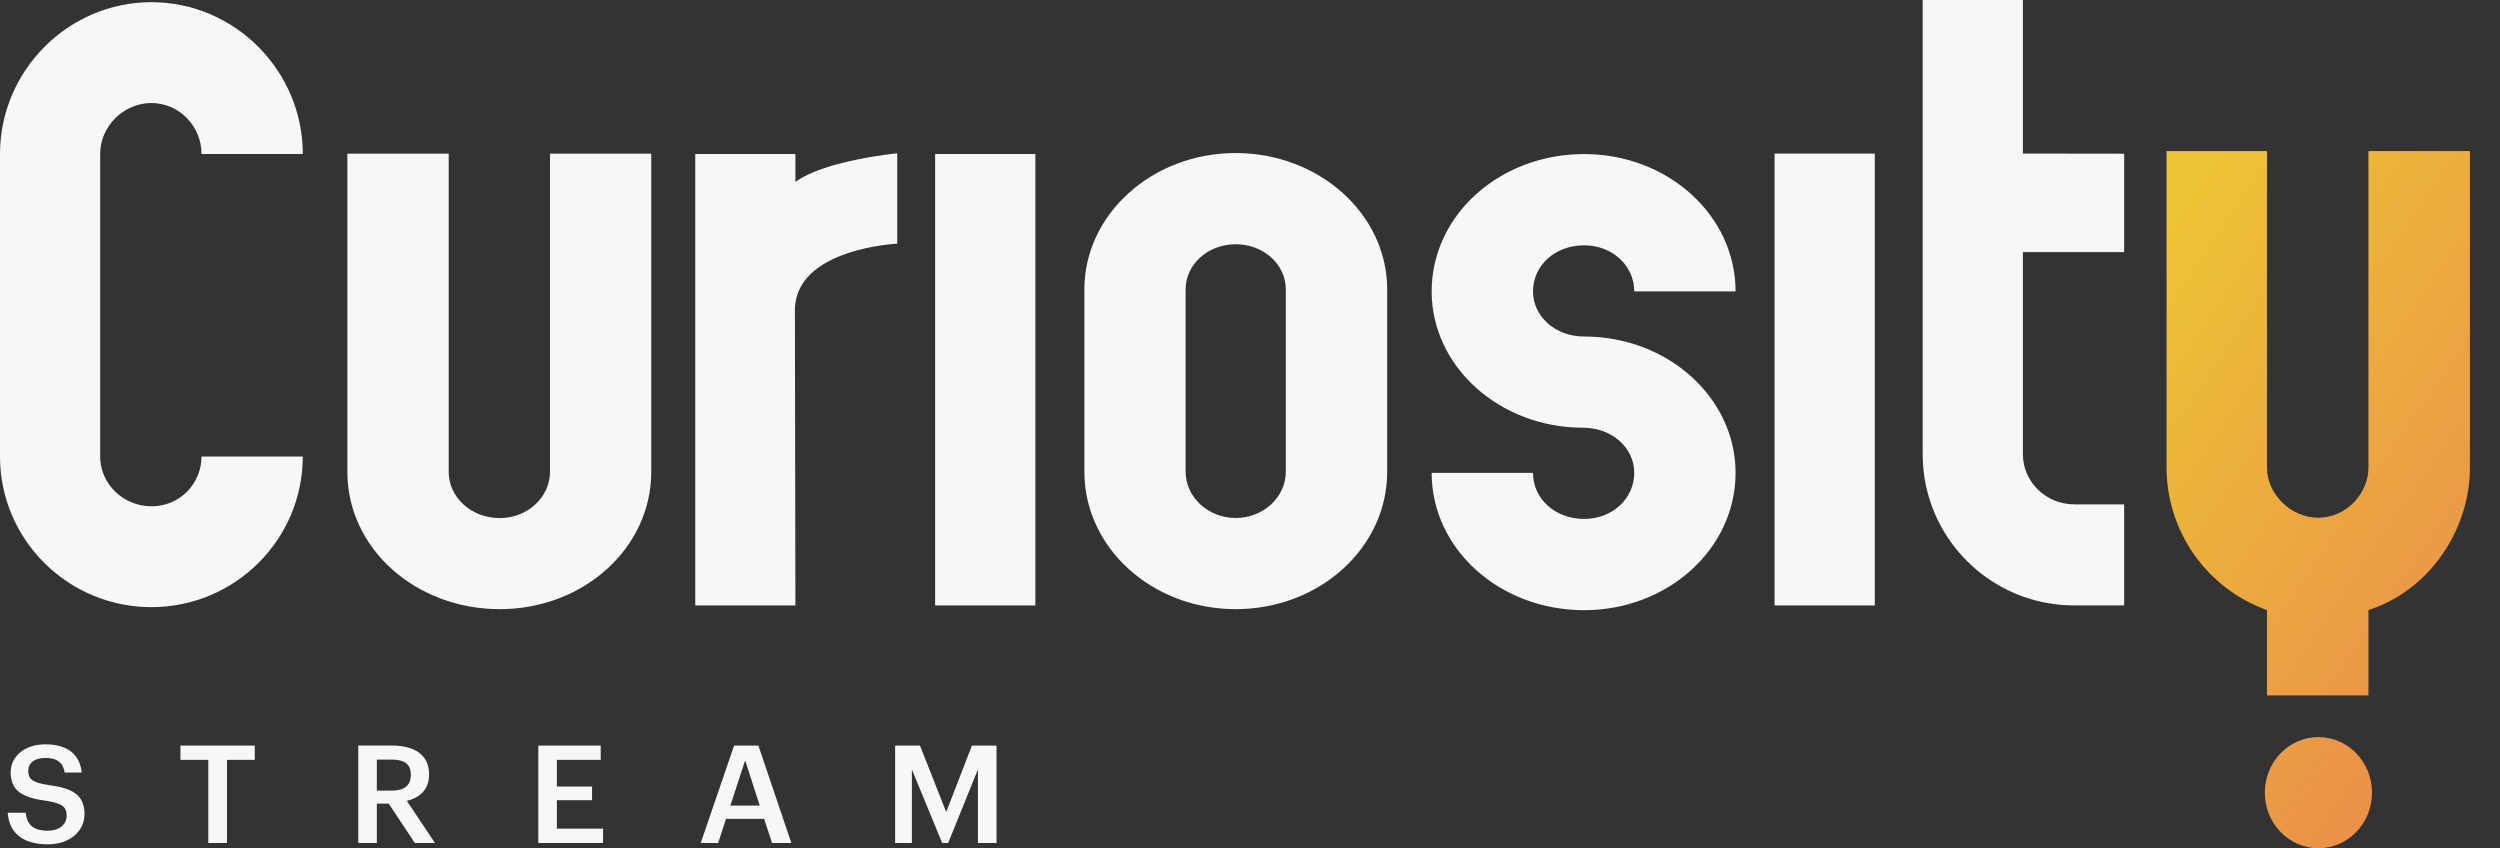 <svg width="56" height="19" viewBox="0 0 56 19" fill="none" xmlns="http://www.w3.org/2000/svg">
<rect x="0" y="0" width="56" height="19" fill="#333333" stroke="none"/>
<path fill-rule="evenodd" clip-rule="evenodd" d="M53.053 10.479V3.384H55.326V10.479C55.326 11.842 54.443 13.218 53.053 13.665V15.577H50.78V13.666C50.123 13.431 49.555 12.998 49.152 12.428C48.75 11.858 48.533 11.177 48.531 10.479V3.384H50.78V10.479C50.78 11.056 51.305 11.597 51.929 11.597C52.553 11.597 53.053 11.056 53.053 10.479V10.479ZM51.933 19C51.27 19 50.732 18.443 50.732 17.756C50.732 17.068 51.27 16.511 51.933 16.511C52.596 16.511 53.133 17.068 53.133 17.755C53.133 18.443 52.596 19 51.933 19V19Z" fill="url(#paint0_linear)"/>
<path fill-rule="evenodd" clip-rule="evenodd" d="M3.392 13.6C1.521 13.6 0 12.087 0 10.226V3.449C0 1.589 1.521 0.049 3.392 0.049C5.262 0.049 6.783 1.589 6.783 3.449H4.514C4.514 2.828 4.015 2.308 3.392 2.308C2.768 2.308 2.244 2.828 2.244 3.449V10.226C2.244 10.846 2.768 11.341 3.392 11.341C3.539 11.342 3.685 11.315 3.821 11.259C3.957 11.203 4.081 11.121 4.185 11.018C4.29 10.914 4.372 10.79 4.429 10.655C4.485 10.519 4.514 10.373 4.514 10.226H6.782C6.782 12.087 5.261 13.6 3.392 13.6H3.392ZM11.197 13.645C9.302 13.645 7.781 12.278 7.781 10.572V3.442H10.051V10.572C10.051 11.133 10.549 11.605 11.197 11.605C11.82 11.605 12.32 11.133 12.32 10.572V3.442H14.588V10.572C14.588 12.278 13.068 13.645 11.197 13.645ZM20.947 13.562H23.192V3.45H20.947V13.563V13.562ZM17.817 4.077V3.449H15.574V13.563H17.817L17.806 6.955C17.802 5.563 20.098 5.458 20.098 5.458V3.434C20.098 3.434 18.474 3.59 17.817 4.077ZM27.68 5.471C27.058 5.471 26.558 5.922 26.558 6.482V10.567C26.558 11.13 27.058 11.603 27.68 11.603C28.305 11.603 28.802 11.13 28.802 10.567V6.483C28.802 5.922 28.305 5.471 27.68 5.471ZM27.68 13.645C25.811 13.645 24.29 12.276 24.29 10.567V6.483C24.29 4.798 25.811 3.428 27.68 3.428C29.551 3.428 31.073 4.798 31.073 6.482V10.567C31.073 12.276 29.551 13.645 27.68 13.645ZM35.485 7.538C37.356 7.538 38.877 8.907 38.877 10.592C38.877 12.297 37.356 13.668 35.485 13.668C33.59 13.668 32.069 12.297 32.069 10.592H34.339C34.339 11.176 34.838 11.624 35.485 11.624C36.11 11.624 36.607 11.176 36.607 10.592C36.607 10.031 36.109 9.581 35.461 9.581C33.59 9.581 32.069 8.211 32.069 6.527C32.069 4.821 33.59 3.451 35.485 3.451C37.356 3.451 38.877 4.821 38.877 6.527H36.607C36.607 5.943 36.109 5.495 35.485 5.495C34.838 5.495 34.339 5.943 34.339 6.527C34.339 7.088 34.838 7.538 35.485 7.538ZM39.75 13.562H41.995V3.44H39.75V13.563V13.562ZM46.458 11.298H47.581V13.561H46.459C44.588 13.561 43.068 12.043 43.068 10.176V0H45.313V3.44L47.581 3.443V5.648H45.313V10.176C45.313 10.799 45.837 11.297 46.459 11.297L46.458 11.298ZM0.173 18.205H0.574C0.602 18.425 0.693 18.608 1.071 18.608C1.318 18.608 1.493 18.474 1.493 18.272C1.493 18.071 1.39 17.995 1.027 17.936C0.492 17.866 0.239 17.708 0.239 17.299C0.239 16.941 0.552 16.673 1.018 16.673C1.5 16.673 1.787 16.887 1.831 17.305H1.45C1.409 17.076 1.274 16.978 1.018 16.978C0.764 16.978 0.633 17.097 0.633 17.265C0.633 17.442 0.708 17.531 1.096 17.586C1.621 17.656 1.893 17.802 1.893 18.239C1.893 18.617 1.565 18.913 1.071 18.913C0.461 18.913 0.204 18.617 0.173 18.205ZM4.666 17.021H4.042V16.701H5.707V17.021H5.085V18.883H4.666V17.021V17.021ZM8.776 17.71C9.055 17.71 9.202 17.595 9.202 17.363V17.35C9.202 17.101 9.042 17.015 8.776 17.015H8.441V17.71H8.776ZM8.025 16.7H8.776C9.267 16.7 9.611 16.896 9.611 17.341V17.354C9.611 17.696 9.392 17.87 9.114 17.94L9.743 18.883H9.292L8.708 18.001H8.441V18.883H8.025V16.701V16.7ZM12.058 16.701H13.456V17.021H12.474V17.619H13.262V17.924H12.474V18.562H13.509V18.883H12.058V16.701ZM16.359 18.046H17.019L16.691 17.033L16.36 18.046H16.359ZM16.444 16.701H16.988L17.726 18.883H17.294L17.116 18.343H16.262L16.087 18.883H15.696L16.444 16.701ZM20.051 16.701H20.608L21.195 18.19L21.771 16.701H22.322V18.883H21.906V17.235L21.239 18.883H21.105L20.426 17.235V18.883H20.051V16.701Z" fill="#F7F7F7"/>
<defs>
<linearGradient id="paint0_linear" x1="46.337" y1="8.428" x2="56.592" y2="15.334" gradientUnits="userSpaceOnUse">
<stop stop-color="#ECC334"/>
<stop offset="1" stop-color="#EB8B4C"/>
</linearGradient>
</defs>
</svg>
